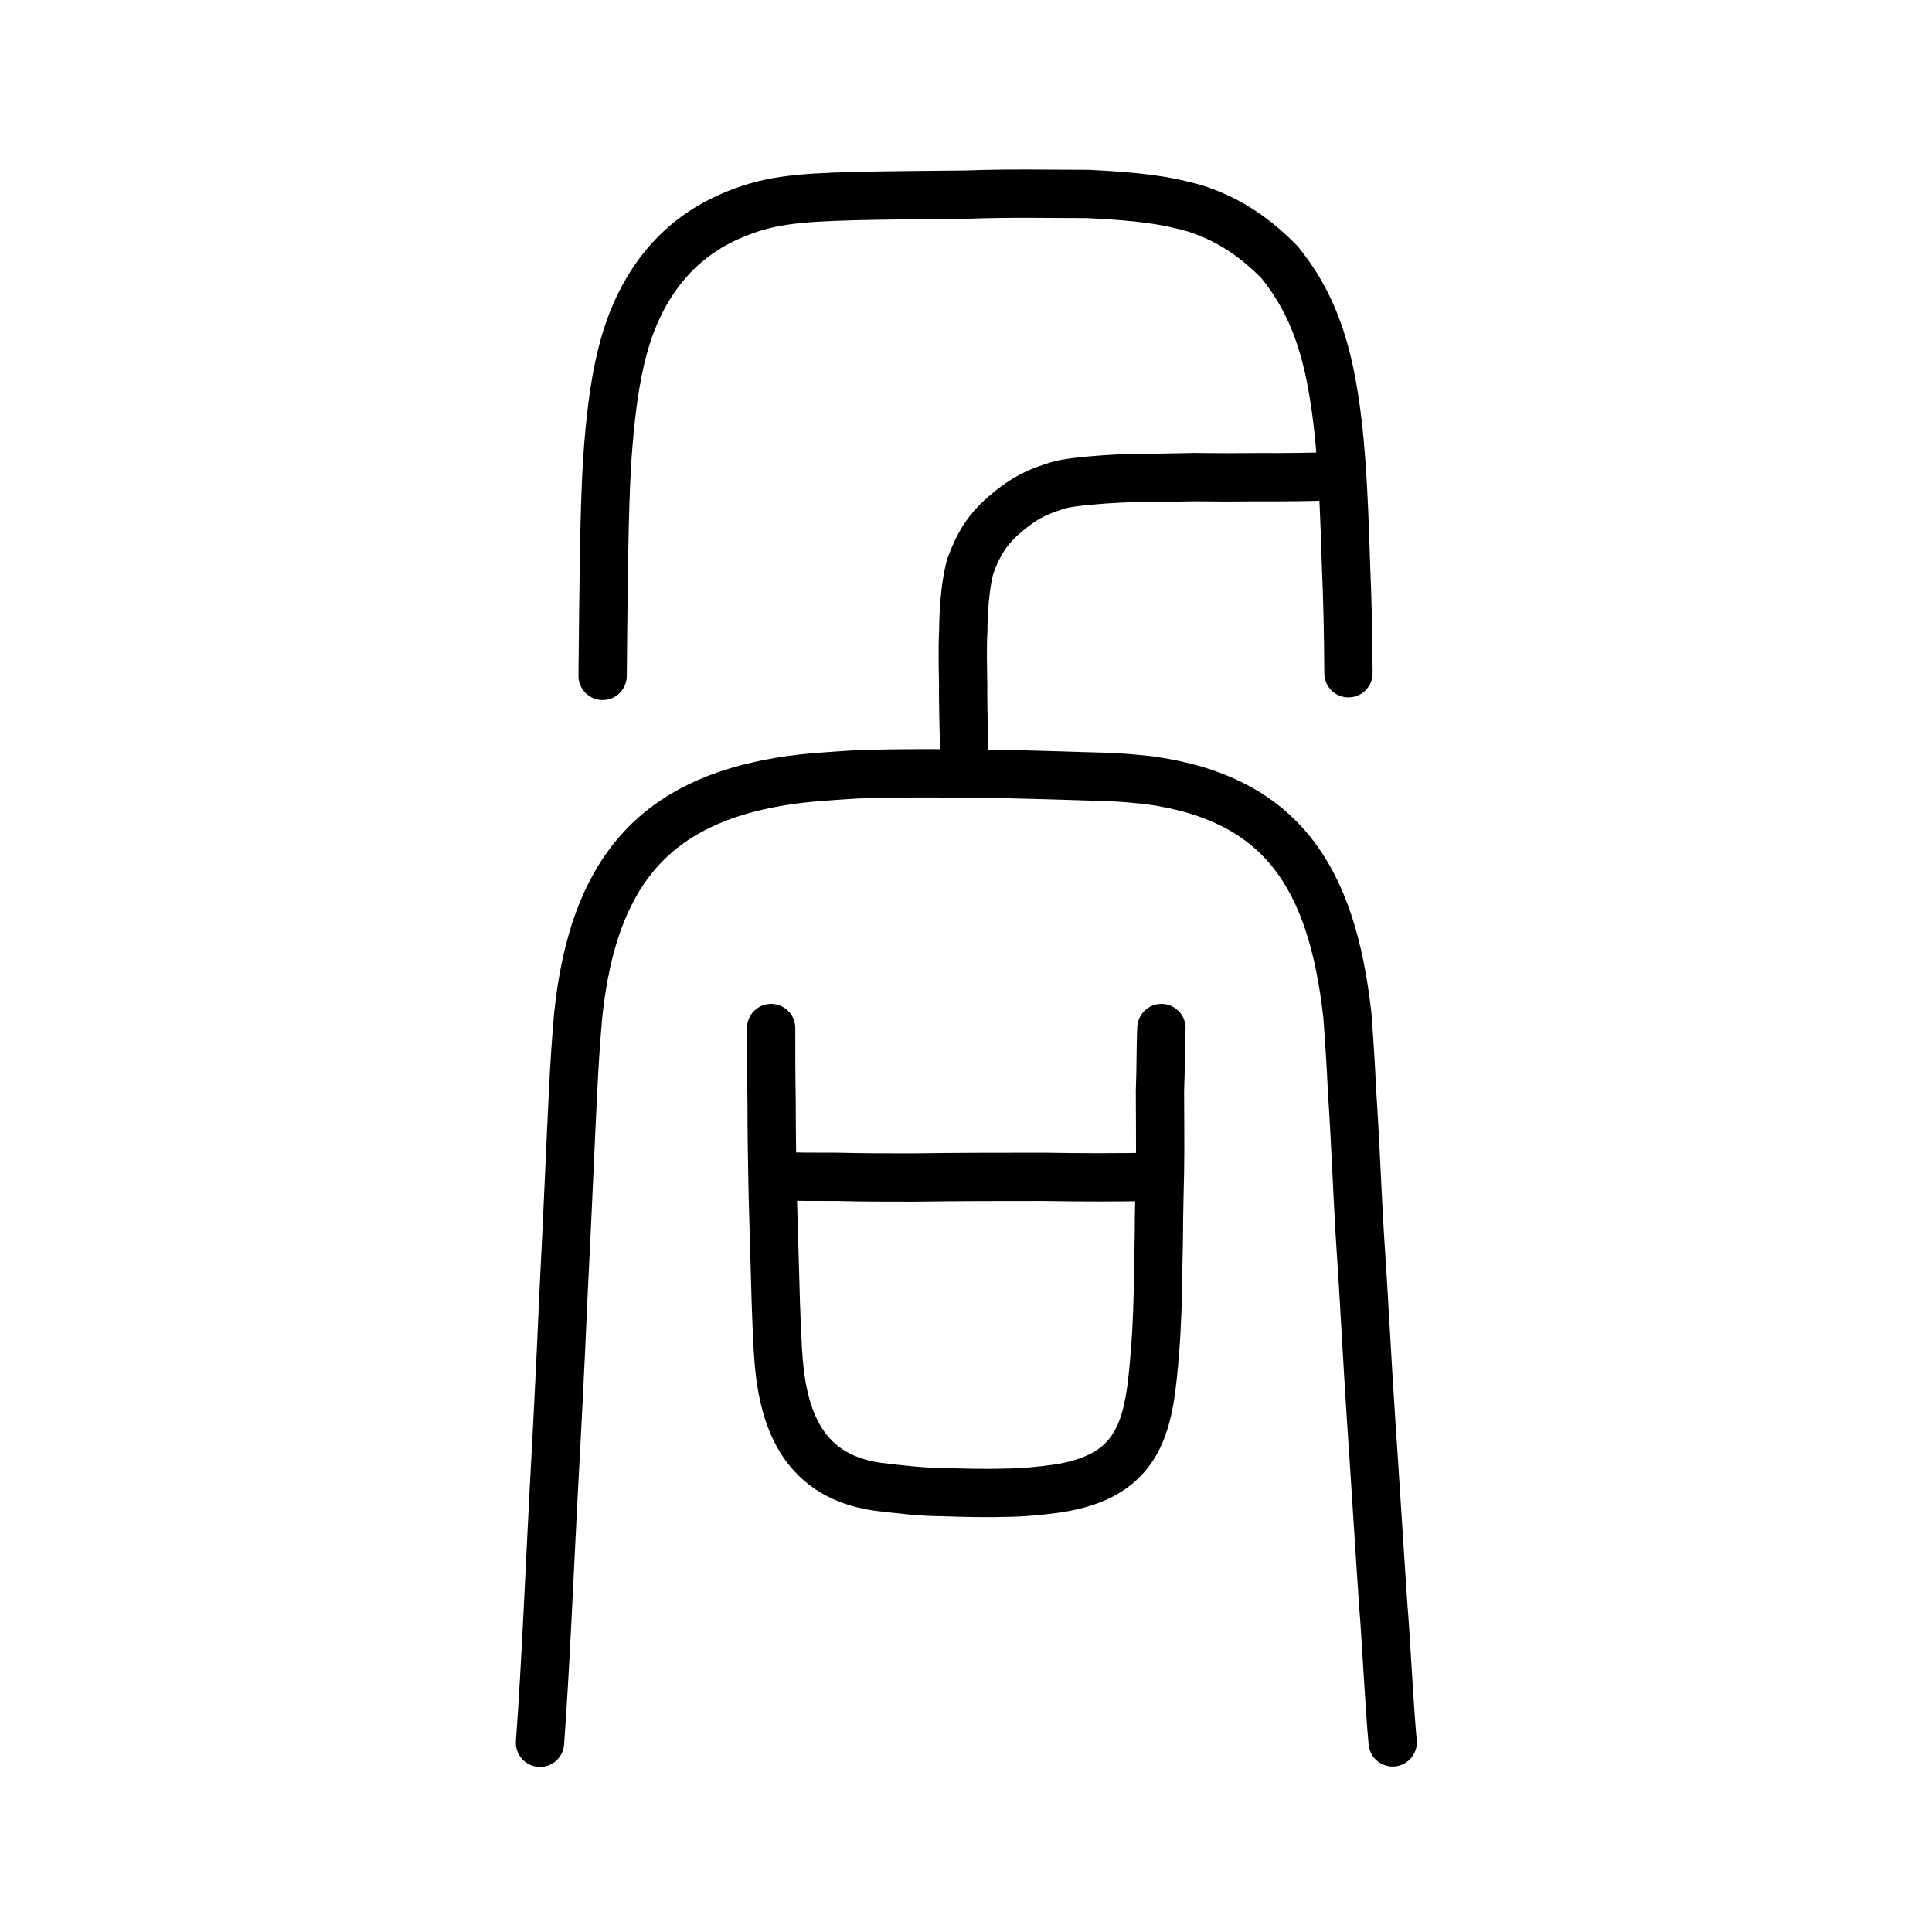 <?xml version="1.0" encoding="UTF-8" standalone="no"?>
<!-- Created with Inkscape (http://www.inkscape.org/) -->

<svg
   xmlns:dc="http://purl.org/dc/elements/1.1/"
   xmlns:cc="http://creativecommons.org/ns#"
   xmlns:rdf="http://www.w3.org/1999/02/22-rdf-syntax-ns#"
   xmlns:svg="http://www.w3.org/2000/svg"
   xmlns="http://www.w3.org/2000/svg"
   xmlns:sodipodi="http://sodipodi.sourceforge.net/DTD/sodipodi-0.dtd"
   xmlns:inkscape="http://www.inkscape.org/namespaces/inkscape"
   width="200px"
   height="200px"
   viewBox="0 0 200 200"
   version="1.1"
   id="SVGRoot"
   inkscape:version="0.92.3 (2405546, 2018-03-11)"
   sodipodi:docname="54bcss.svg">
  <sodipodi:namedview
     id="base"
     pagecolor="#ffffff"
     bordercolor="#666666"
     borderopacity="1.0"
     inkscape:pageopacity="0.0"
     inkscape:pageshadow="2"
     inkscape:zoom="2.5600001"
     inkscape:cx="106.59015"
     inkscape:cy="62.321524"
     inkscape:document-units="px"
     inkscape:current-layer="layer1"
     showgrid="true"
     inkscape:window-width="1079"
     inkscape:window-height="925"
     inkscape:window-x="114"
     inkscape:window-y="127"
     inkscape:window-maximized="0"
     inkscape:snap-global="false"
     showguides="false">
    <inkscape:grid
       type="xygrid"
       id="grid7349" />
  </sodipodi:namedview>
  <defs
     id="defs6787" />
  <g
     id="layer1"
     inkscape:groupmode="layer"
     inkscape:label="レイヤー 1">
    <path
       style="fill:none;stroke:#000000;stroke-width:5;stroke-linecap:round;stroke-linejoin:round;stroke-miterlimit:4;stroke-dasharray:none;stroke-opacity:1"
       d="m 55.901,180.414 c 0.576,-7.793 1.022,-18.488 1.402,-25.688 0.282,-5.106 0.721,-13.412 1.008,-20.332 0.46,-8.972 0.785,-16.929 0.994,-21.021 0.147,-3.224 0.351,-5.985 0.54,-8.189 1.548,-15.149 8.134,-22.188 21.058,-24.3 2.795,-0.444 4.806,-0.515 7.661,-0.716 4.414,-0.179 11.281,-0.119 15.762,-0.033 3.527,0.097 4.624,0.111 7.862,0.222 2.471,0.075 3.506,0.059 6.843,0.422 13.679,1.919 18.844,10.066 20.447,24.293 0.162,2.067 0.365,5.223 0.499,8.087 0.334,4.982 0.51,9.961 0.782,14.504 0.451,6.6 0.766,13.167 1.186,19.43 0.447,6.544 0.828,12.932 1.279,19.48 0.174,1.732 0.603,10.154 0.945,13.799"
       id="path4566"
       inkscape:connector-curvature="0"
       sodipodi:nodetypes="cccccccccccccccc" />
    <path
       style="opacity:1;vector-effect:none;fill:none;fill-opacity:1;stroke:#000000;stroke-width:5;stroke-linecap:round;stroke-linejoin:round;stroke-miterlimit:4;stroke-dasharray:none;stroke-dashoffset:0;stroke-opacity:1"
       d="m 137.97,49.306 c -2.224,0.066 -5.098,0.111 -7.625,0.09 -2.554,0.031 -4.121,0.024 -6.788,-0.004 -2.431,0.051 -8.563,0.162 -6.175,0.084 2.289,-0.044 -4.366,0.013 -7.535,0.673 -2.5,0.727 -3.998,1.455 -6.246,3.464 -1.274,1.2 -2.29,2.53 -3.203,5.157 -0.521,2.055 -0.661,4.671 -0.68,6.514 -0.095,1.889 -0.045,3.805 -0.01,5.588 -0.036,1.735 0.095,6.264 0.13,7.538"
       id="path6146"
       inkscape:connector-curvature="0"
       sodipodi:nodetypes="cccccccccc" />
    <path
       style="opacity:1;vector-effect:none;fill:none;fill-opacity:1;stroke:#000000;stroke-width:5;stroke-linecap:round;stroke-linejoin:round;stroke-miterlimit:4;stroke-dasharray:none;stroke-dashoffset:0;stroke-opacity:1"
       d="m 62.384,69.968 c 0.091,-8.955 0.143,-16.776 0.458,-22.08 0.597,-9.052 1.817,-13.845 4.146,-17.82 1.837,-3.127 4.509,-5.86 8.489,-7.626 3.825,-1.714 6.977,-1.978 12.96,-2.144 3.422,-0.078 6.887,-0.111 11.575,-0.15 4.629,-0.174 8.639,-0.067 12.6,-0.07 5.4,0.265 8.079,0.635 11.118,1.503 3.799,1.218 6.494,3.295 8.723,5.555 2.458,3.044 4.417,6.793 5.481,12.952 0.834,4.705 1.151,9.968 1.401,18.337 0.179,4.261 0.231,7.263 0.257,11.269"
       id="path7385-0"
       inkscape:connector-curvature="0"
       sodipodi:nodetypes="cccccccccccc" />
    <path
       id="path836"
       d="m 79.827,106.421 c -2.7e-4,2.604 -4.73e-4,4.728 0.049,7.607 -3.65e-4,3.495 0.049,5.756 0.099,8.634 0.05,2.604 0.149,5.277 0.199,7.332 0.1,3.563 0.149,6.03 0.349,9.731 0.349,6.236 1.999,13.02 10.349,14.185 2.4,0.274 4.45,0.548 6.751,0.548 1.7,0.069 4.4,0.137 6.351,0.069 1.75,0 3.85,-0.206 5.301,-0.411 9.151,-1.302 9.702,-6.99 10.302,-14.322 0.2,-2.536 0.301,-5.688 0.301,-7.675 0.05,-2.467 0.1,-3.906 0.101,-6.03 0.05,-1.987 0.05,-3.221 0.1,-4.728 0.05,-2.947 7e-4,-5.825 7.7e-4,-8.429 0.1,-2.261 0.051,-4.591 0.151,-6.51"
       style="fill:none;stroke:#000000;stroke-width:5;stroke-linecap:round;stroke-linejoin:round;stroke-miterlimit:4;stroke-dasharray:none;stroke-opacity:1"
       inkscape:connector-curvature="0"
       sodipodi:nodetypes="ccccccccccccccc" />
    <path
       id="path838"
       d="m 80.582,121.758 c 2.1,0.068 3.2,0.068 6.151,0.068 2.4,0.068 5.35,0.068 7.851,0.068 4.9,-0.068 8.901,-0.068 13.501,-0.068 4.05,0.068 7.201,0.068 11.501,0"
       style="fill:none;stroke:#000000;stroke-width:5;stroke-linecap:round;stroke-linejoin:round;stroke-miterlimit:4;stroke-dasharray:none;stroke-opacity:1"
       inkscape:connector-curvature="0"
       sodipodi:nodetypes="ccccc" />
  </g>
</svg>
